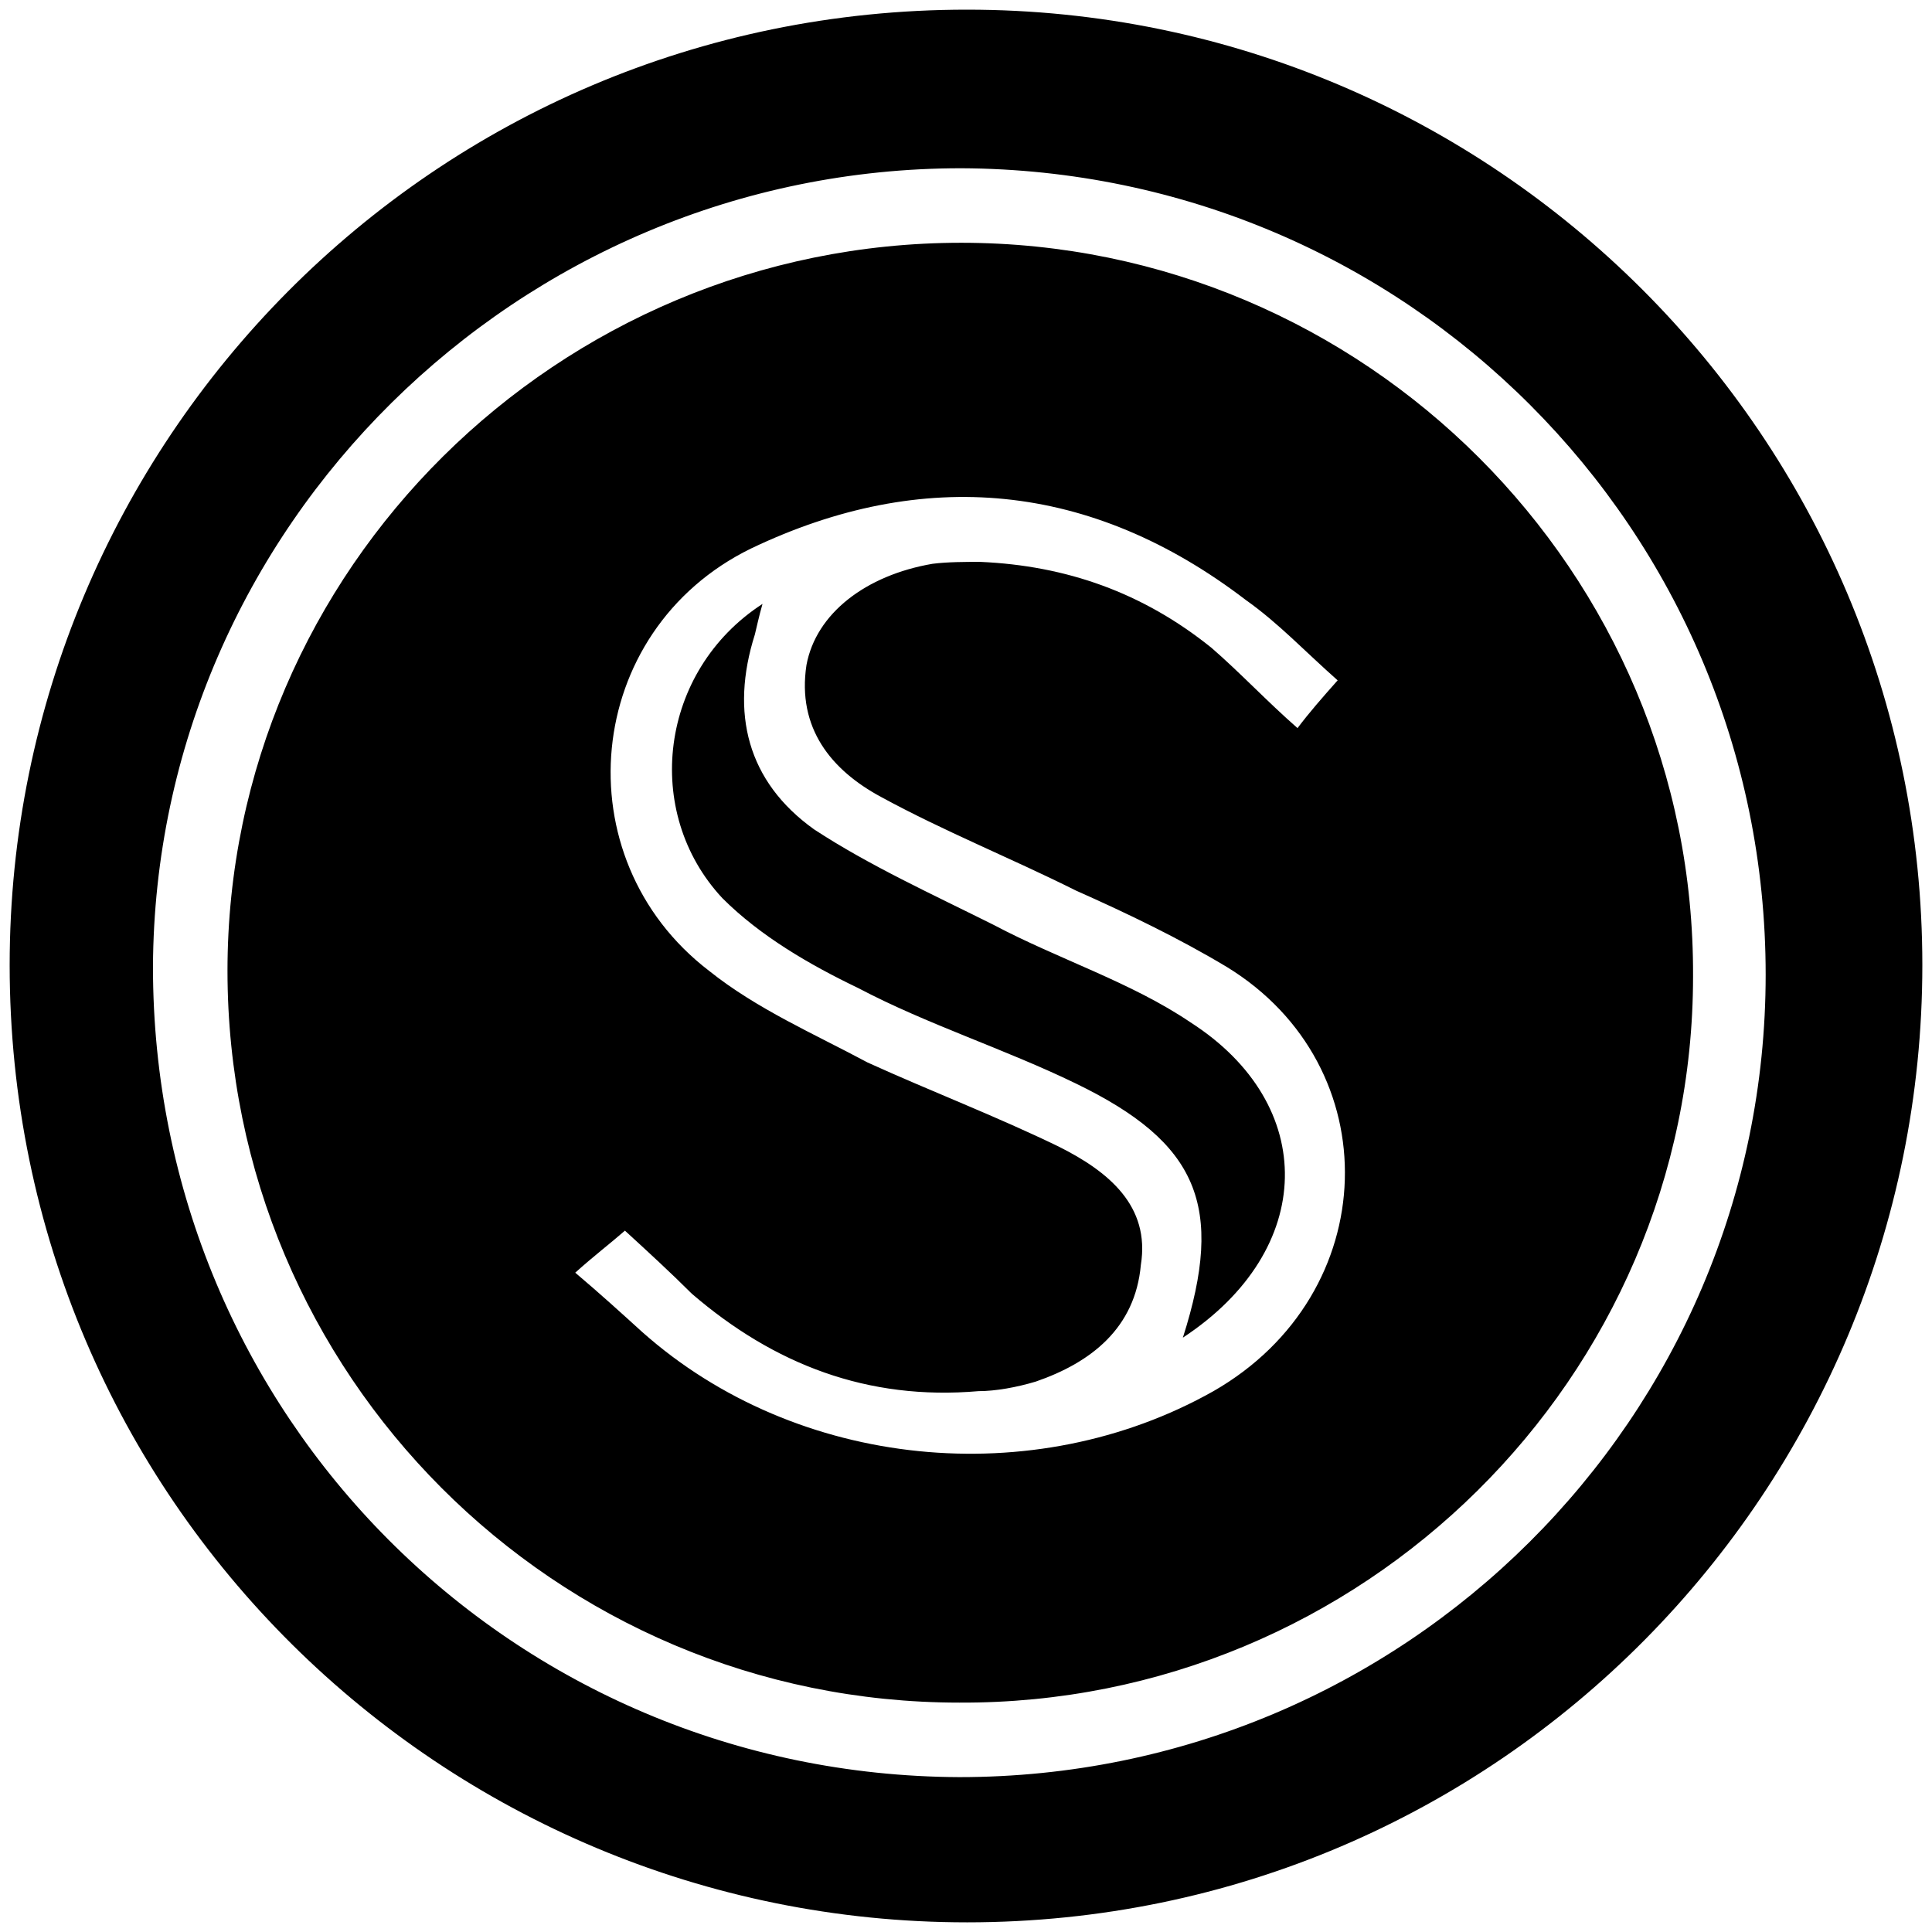 <svg xmlns="http://www.w3.org/2000/svg" viewBox="0 0 1000 1000" fill="#000000"><path d="M500.496 995.003c275.935 0 494.507-224.506 494.507-495.496C995.003 226.54 773.464 5 500.496 5 223.572 5 5 229.506 5 499.507c0 276.924 224.506 495.496 495.496 495.496zM79.176 500.496c.99-227.473 188.902-413.408 418.353-413.408 230.44.99 416.375 186.924 416.375 417.364 0 229.452-186.924 415.386-417.364 415.386-231.43-.989-417.364-186.923-417.364-419.342zm38.572 1.978c0 208.682 169.121 378.793 378.792 378.793 208.682.989 379.782-168.133 379.782-375.826.989-209.67-170.11-379.781-378.793-379.781-208.682 0-379.781 169.121-379.781 376.814zm180 156.264c9.89-8.9 17.802-14.835 25.715-21.758 11.868 10.88 23.736 21.758 34.615 32.638 42.528 36.593 90.99 55.384 148.352 50.44 8.901 0 19.78-1.979 29.67-4.946 28.682-9.89 51.43-27.692 54.396-60.33 4.946-30.66-16.813-48.461-42.527-61.319-32.638-15.824-66.264-28.68-98.902-43.516-27.692-14.835-57.362-27.693-82.088-47.473-76.154-58.352-65.275-176.044 21.759-218.572 89.01-42.528 176.044-34.615 256.154 26.703 16.814 11.869 30.66 26.704 47.473 41.539-7.912 8.901-14.835 16.813-20.77 24.725-15.824-13.846-29.67-28.681-44.505-41.538-35.605-28.682-75.165-42.528-119.67-44.506-7.913 0-16.814 0-24.726.99-34.616 5.933-60.33 25.713-65.275 52.417-4.945 32.637 12.857 54.396 38.572 68.242 32.637 17.802 67.253 31.648 100.879 48.462 26.703 11.868 53.407 24.725 78.132 39.56 84.066 51.429 81.1 169.122-6.923 219.561-92.967 52.418-215.605 40.55-295.715-30.66-10.88-9.89-21.759-19.78-34.616-30.659zm76.154-193.846c19.78 19.78 45.495 34.615 70.22 46.483 35.605 18.792 76.154 31.649 112.748 49.451 63.297 30.66 77.143 63.297 55.385 131.539 69.23-45.495 70.22-120.66 3.956-163.187-30.66-20.77-68.242-32.638-101.869-50.44-31.648-15.824-64.286-30.66-92.967-49.45-34.615-24.726-43.517-60.33-30.66-100.88.99-3.956 1.979-8.901 3.957-15.825-53.407 34.616-62.308 107.803-20.77 152.309z"/></svg>
